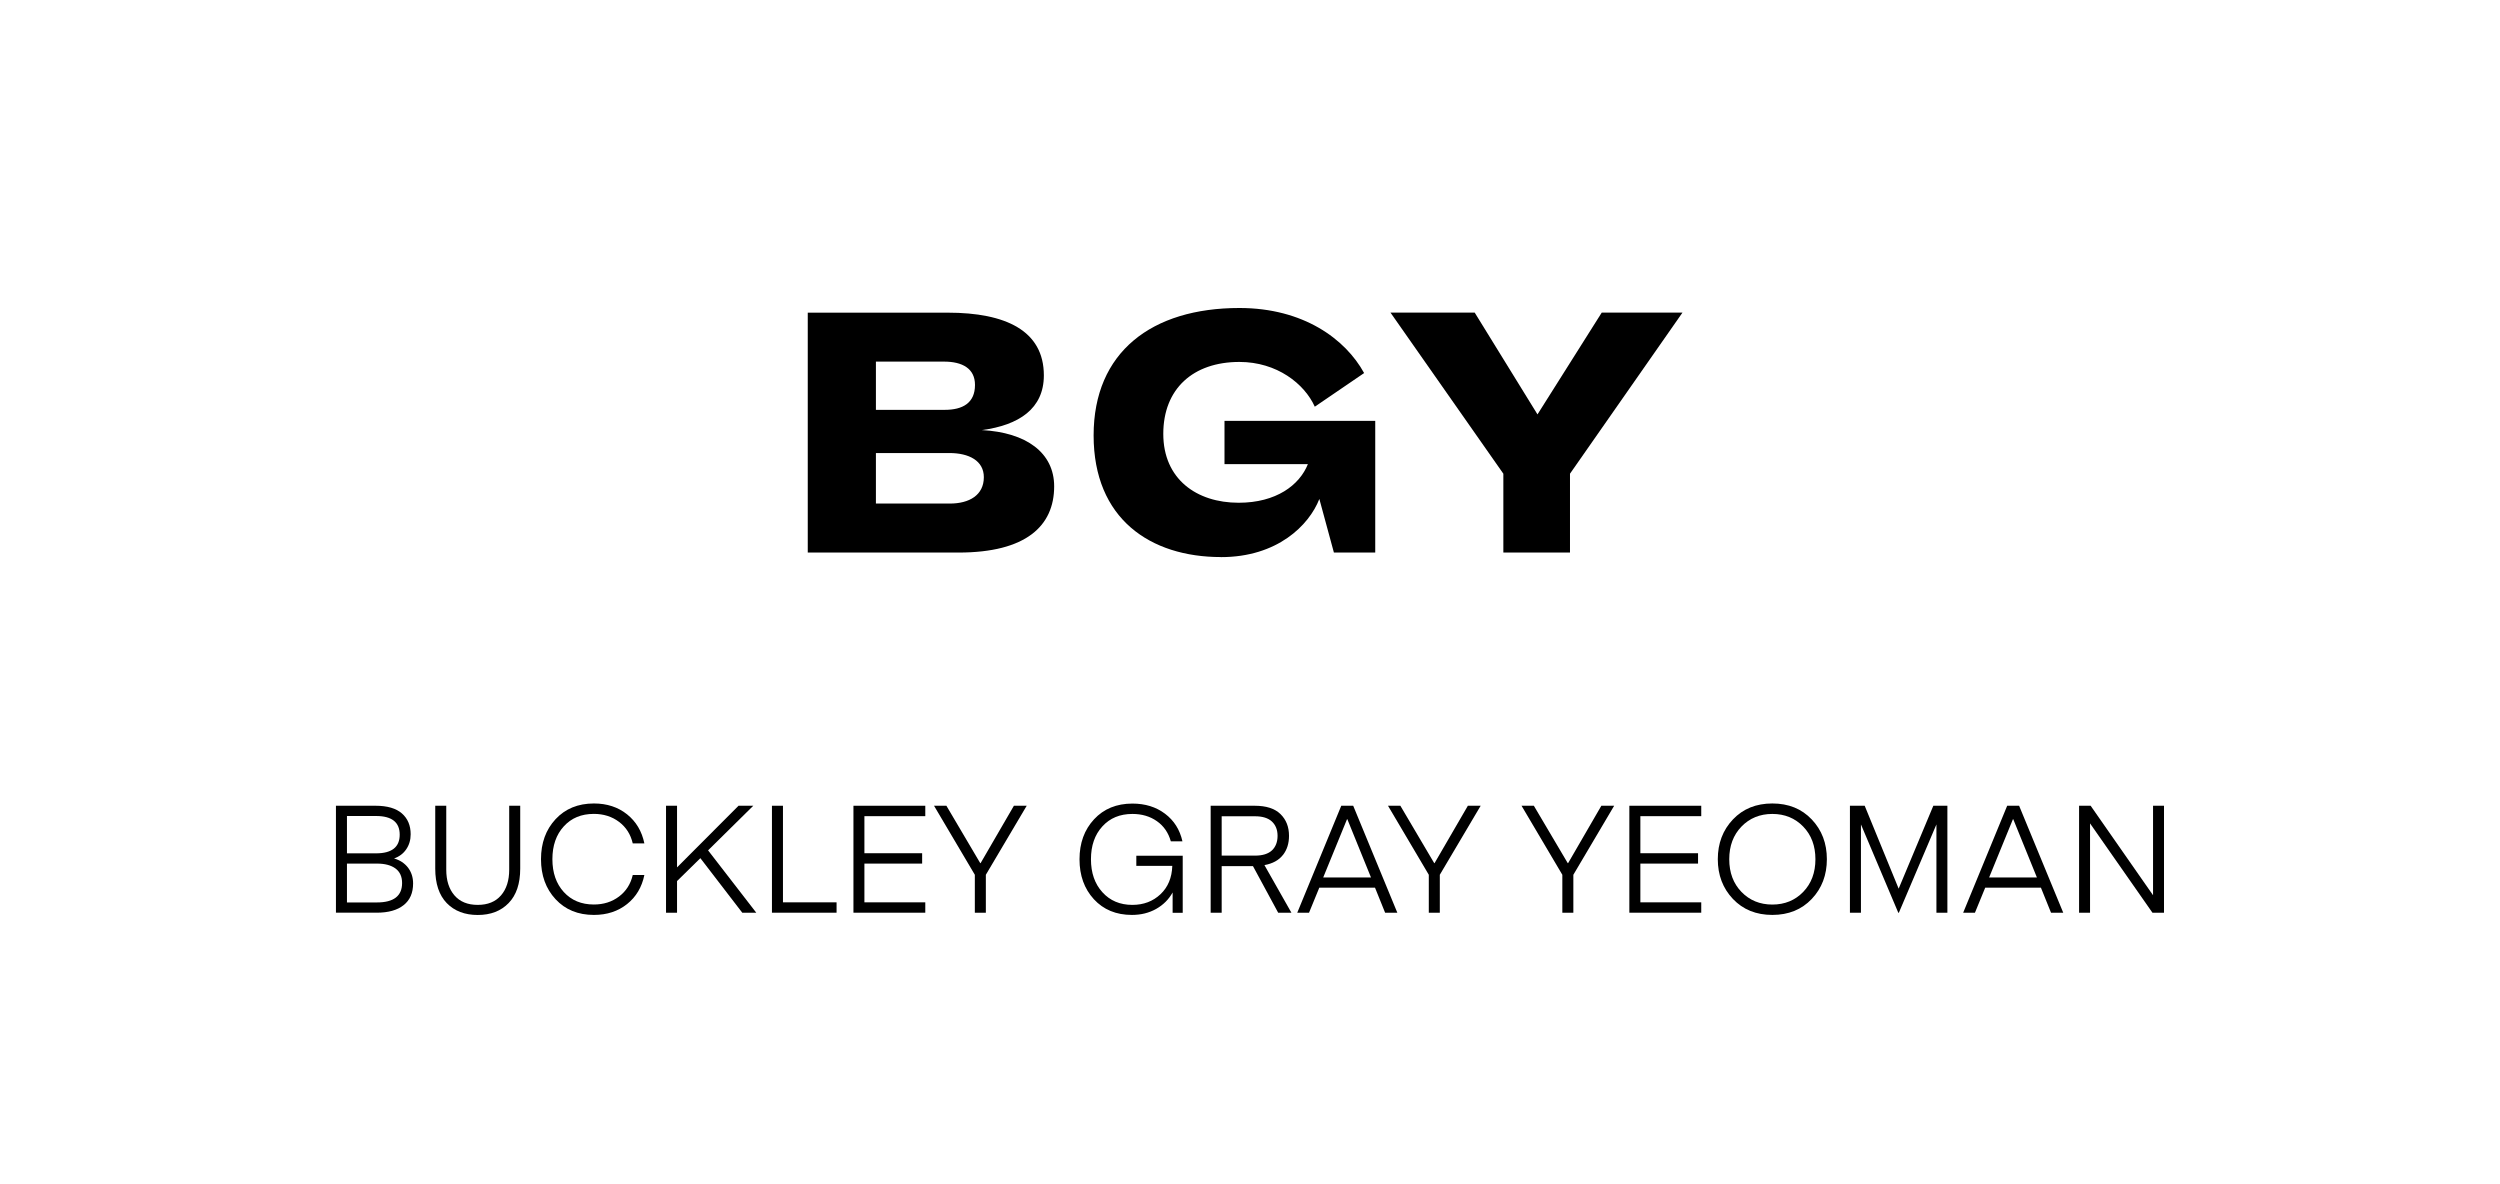 <svg xmlns="http://www.w3.org/2000/svg" id="Capa_1" data-name="Capa 1" viewBox="0 0 460.72 218.21"><path d="M180.95,79.26c6.84-.91,11.42-3.95,11.42-10.08,0-8.25-7.05-11.56-17.7-11.56h-25.81v44.21h27.78c12.48,0,17.63-4.93,17.63-12.2,0-6.21-5.15-9.94-13.33-10.37ZM161.42,66.64h12.55c3.38,0,5.71,1.27,5.71,4.3,0,3.32-2.26,4.59-5.57,4.59h-12.69v-8.89ZM175.03,92.8h-13.61v-9.31h13.54c3.6,0,6.35,1.41,6.35,4.45,0,3.31-2.68,4.86-6.27,4.86Z"></path><path d="M225.02,102.67c10.36,0,16.22-5.85,18.12-10.72l2.68,9.87h7.62v-24.26h-27.78v7.97h15.37c-1.55,3.88-5.85,7.12-12.76,7.12-7.76,0-13.89-4.37-13.89-12.69s5.5-13.26,14.03-13.26c6.91,0,11.99,4.02,13.89,8.25l9.09-6.2c-3.45-6.28-11.21-11.99-22.98-11.99-16.15,0-26.87,8.11-26.87,23.48s10.44,22.42,23.48,22.42Z"></path><polygon points="289.33 101.82 289.33 87.3 310.06 57.61 295.18 57.61 283.34 76.37 271.77 57.61 256.25 57.61 277.05 87.3 277.05 101.82 289.33 101.82"></polygon><path d="M72.6,158.21c.96-.33,1.72-.9,2.26-1.69.55-.8.82-1.72.82-2.78,0-1.61-.54-2.89-1.61-3.83-1.07-.94-2.69-1.42-4.86-1.42h-7.3v19.71h7.5c2.15,0,3.8-.46,4.97-1.39,1.17-.92,1.75-2.26,1.75-4,0-1.13-.32-2.1-.94-2.92-.63-.81-1.49-1.38-2.58-1.69ZM63.94,150.38h5.36c2.91,0,4.36,1.15,4.36,3.44s-1.45,3.44-4.36,3.44h-5.36v-6.89ZM69.47,166.31h-5.53v-7.16h5.55c1.44,0,2.57.3,3.39.9.81.6,1.22,1.49,1.22,2.68,0,2.39-1.55,3.58-4.64,3.58Z"></path><path d="M93.84,160.26c0,2-.5,3.58-1.51,4.75-1.01,1.17-2.44,1.75-4.29,1.75s-3.28-.58-4.29-1.75c-1.01-1.17-1.51-2.75-1.51-4.75v-11.77h-2.03v11.58c0,2.78.71,4.9,2.12,6.36,1.42,1.46,3.32,2.19,5.71,2.19s4.27-.73,5.69-2.19c1.42-1.46,2.14-3.58,2.14-6.36v-11.58h-2.03v11.77Z"></path><path d="M109.44,149.99c1.79,0,3.34.49,4.64,1.47,1.3.98,2.14,2.3,2.53,3.97h2.14c-.46-2.24-1.53-4.03-3.19-5.36-1.67-1.33-3.7-2-6.11-2-2.92,0-5.28.97-7.07,2.9-1.79,1.93-2.68,4.39-2.68,7.37s.89,5.44,2.68,7.37c1.79,1.93,4.14,2.9,7.07,2.9,2.41,0,4.44-.67,6.11-2,1.67-1.33,2.73-3.12,3.19-5.36h-2.14c-.39,1.67-1.23,2.99-2.53,3.97-1.3.98-2.84,1.47-4.64,1.47-2.3,0-4.14-.77-5.54-2.3-1.4-1.54-2.1-3.55-2.1-6.05s.7-4.52,2.1-6.05c1.4-1.54,3.24-2.3,5.54-2.3Z"></path><polygon points="138.82 148.49 136.1 148.49 124.77 159.85 124.77 148.49 122.74 148.49 122.74 168.2 124.77 168.2 124.77 162.37 129.07 158.15 136.79 168.2 139.37 168.2 130.49 156.71 138.82 148.49"></polygon><polygon points="144.29 148.49 142.26 148.49 142.26 168.2 154.17 168.2 154.17 166.29 144.29 166.29 144.29 148.49"></polygon><polygon points="157.28 168.2 170.52 168.2 170.52 166.29 159.3 166.29 159.3 159.15 169.94 159.15 169.94 157.24 159.3 157.24 159.3 150.41 170.52 150.41 170.52 148.49 157.28 148.49 157.28 168.2"></polygon><polygon points="180.71 159.07 180.65 159.07 174.41 148.49 172.13 148.49 179.65 161.21 179.65 168.2 181.68 168.2 181.68 161.21 189.21 148.49 186.85 148.49 180.71 159.07"></polygon><path d="M209.4,159.57h6.64c-.07,2.18-.8,3.93-2.18,5.23-1.38,1.3-3.1,1.96-5.18,1.96-2.28,0-4.12-.78-5.52-2.33-1.41-1.55-2.11-3.58-2.11-6.08s.7-4.52,2.1-6.05c1.4-1.54,3.24-2.3,5.54-2.3,1.74,0,3.24.44,4.51,1.33,1.27.89,2.12,2.13,2.57,3.72h2.14c-.48-2.15-1.55-3.84-3.21-5.09-1.66-1.25-3.66-1.87-6.01-1.87-2.92,0-5.28.97-7.07,2.9-1.79,1.93-2.68,4.39-2.68,7.37s.88,5.43,2.65,7.36c1.77,1.92,4.1,2.89,7.01,2.89,1.67,0,3.16-.37,4.47-1.11,1.31-.74,2.32-1.75,3.03-3.03v3.75h1.86v-10.52h-8.55v1.89Z"></path><path d="M236.43,157.57c.75-.96,1.12-2.14,1.12-3.53,0-1.65-.52-2.98-1.57-4.01-1.05-1.03-2.63-1.54-4.76-1.54h-8.11v19.71h2.03v-8.58h5.77l4.64,8.58h2.44l-4.97-8.77c1.52-.28,2.65-.9,3.4-1.86ZM225.14,157.68v-7.25h6.16c1.37,0,2.4.32,3.1.97.69.65,1.04,1.53,1.04,2.64s-.35,2.04-1.04,2.68c-.69.64-1.73.96-3.1.96h-6.16Z"></path><path d="M247.18,148.49l-8.11,19.71h2.17l1.89-4.61h10.27l1.86,4.61h2.25l-8.13-19.71h-2.19ZM243.85,161.71l4.39-10.74h.06l4.36,10.74h-8.8Z"></path><polygon points="264.37 159.07 264.31 159.07 258.07 148.49 255.79 148.49 263.31 161.21 263.31 168.2 265.34 168.2 265.34 161.21 272.87 148.49 270.51 148.49 264.37 159.07"></polygon><polygon points="288.98 159.07 288.92 159.07 282.67 148.49 280.4 148.49 287.92 161.21 287.92 168.2 289.95 168.2 289.95 161.21 297.47 148.49 295.11 148.49 288.98 159.07"></polygon><polygon points="300.27 168.2 313.52 168.2 313.52 166.29 302.3 166.29 302.3 159.15 312.93 159.15 312.93 157.24 302.3 157.24 302.3 150.41 313.52 150.41 313.52 148.49 300.27 148.49 300.27 168.2"></polygon><path d="M326.62,148.07c-2.98,0-5.4.98-7.26,2.94-1.86,1.96-2.79,4.41-2.79,7.33s.93,5.37,2.79,7.33c1.86,1.96,4.28,2.94,7.26,2.94s5.4-.98,7.26-2.94c1.86-1.96,2.79-4.41,2.79-7.33s-.93-5.37-2.79-7.33c-1.86-1.96-4.28-2.94-7.26-2.94ZM332.31,164.37c-1.5,1.55-3.4,2.33-5.69,2.33s-4.19-.78-5.69-2.33c-1.5-1.55-2.25-3.56-2.25-6.02s.75-4.47,2.25-6.02c1.5-1.55,3.4-2.33,5.69-2.33s4.19.78,5.69,2.33c1.5,1.55,2.25,3.56,2.25,6.02s-.75,4.47-2.25,6.02Z"></path><polygon points="349.9 163.77 343.64 148.49 340.92 148.49 340.92 168.2 342.95 168.2 342.95 151.93 349.83 168.2 349.94 168.2 356.86 151.93 356.86 168.2 358.88 168.2 358.88 148.49 356.29 148.49 349.9 163.77"></polygon><path d="M369.9,148.49l-8.11,19.71h2.17l1.89-4.61h10.27l1.86,4.61h2.25l-8.13-19.71h-2.19ZM366.57,161.71l4.39-10.74h.06l4.36,10.74h-8.8Z"></path><polygon points="396.78 148.49 396.78 164.98 385.28 148.49 383.15 148.49 383.15 168.2 385.17 168.2 385.17 151.74 396.67 168.2 398.8 168.2 398.8 148.49 396.78 148.49"></polygon></svg>
